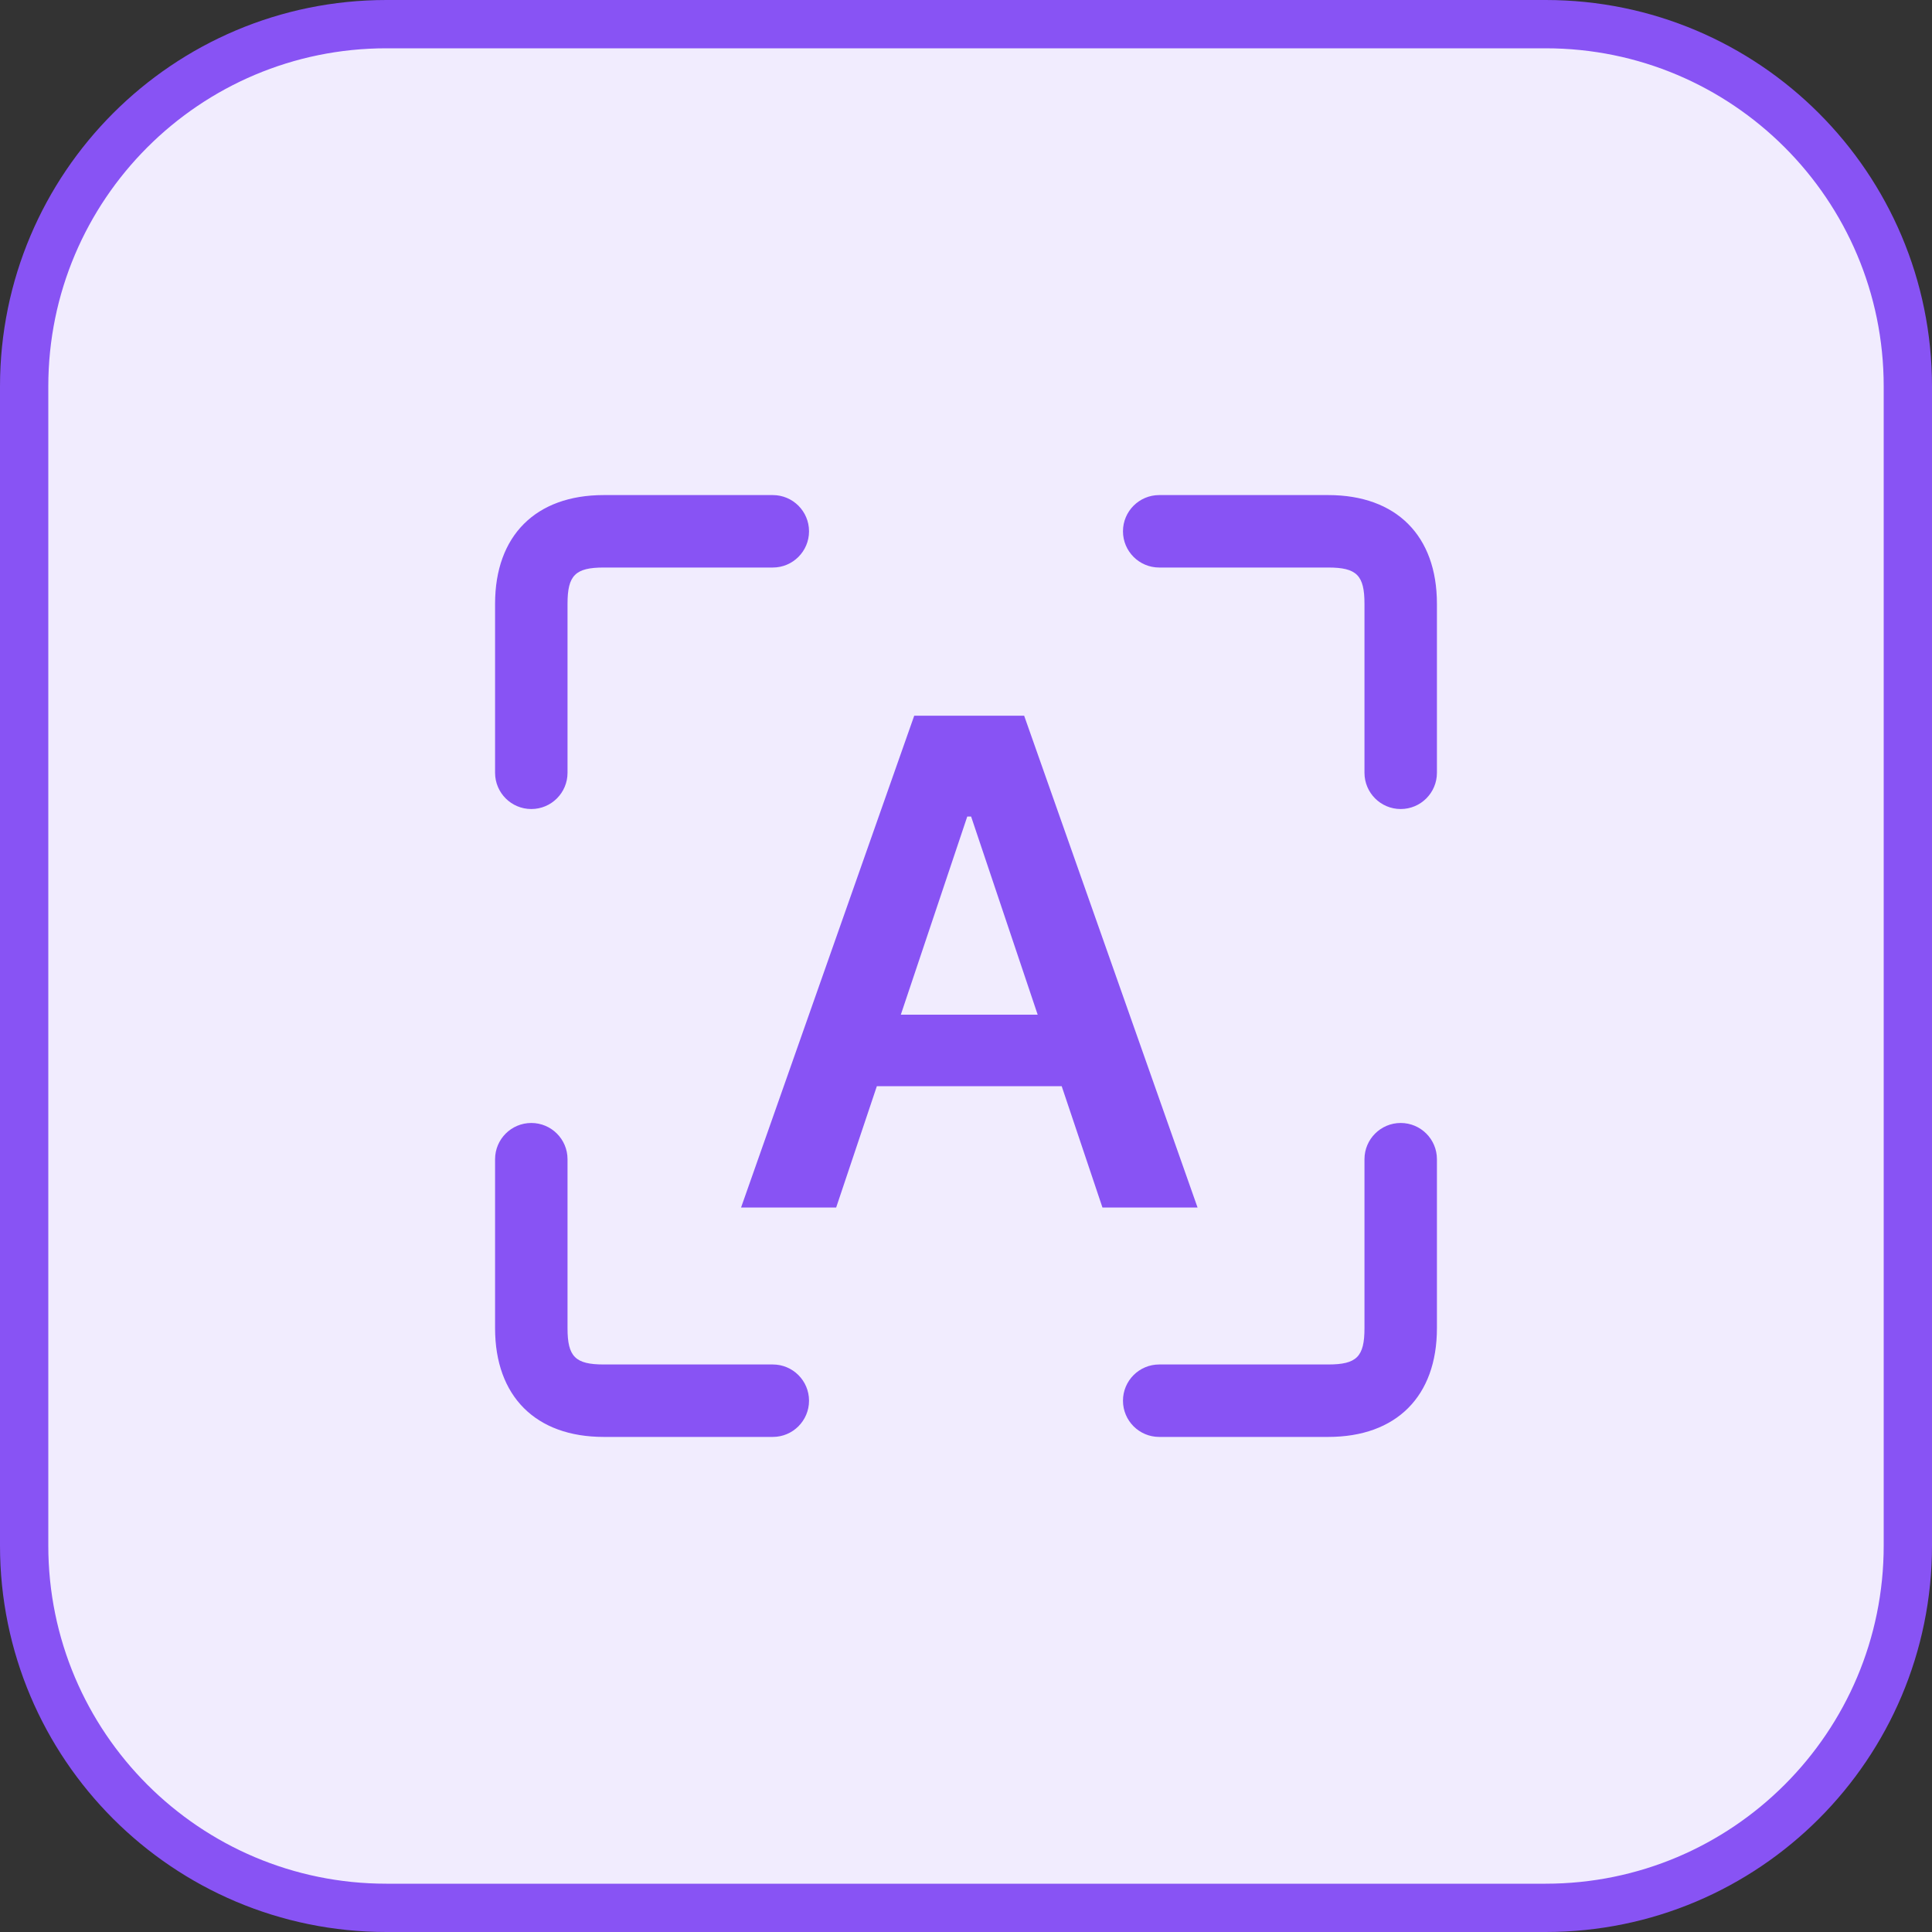 <?xml version="1.0" encoding="UTF-8"?> <svg xmlns="http://www.w3.org/2000/svg" width="40" height="40" viewBox="0 0 40 40" fill="none"><rect x="0" y="0" width="40" height="40" fill="#333333" stroke="none"/><g clip-path="url(#clip0_761_3272)"><path d="M32 0.5H8C3.858 0.5 0.5 3.858 0.5 8V32C0.5 36.142 3.858 39.5 8 39.5H32C36.142 39.5 39.5 36.142 39.5 32V8C39.5 3.858 36.142 0.5 32 0.5Z" fill="#F1ECFE"></path><path d="M32 0.5H8C3.858 0.5 0.5 3.858 0.5 8V32C0.5 36.142 3.858 39.5 8 39.5H32C36.142 39.5 39.5 36.142 39.5 32V8C39.5 3.858 36.142 0.5 32 0.5Z" stroke="#8853F4"></path><path d="M29 16.75C28.586 16.75 28.25 16.414 28.25 16V12.5C28.25 11.911 28.089 11.75 27.5 11.75H24C23.586 11.75 23.25 11.414 23.25 11C23.25 10.586 23.586 10.25 24 10.25H27.5C28.909 10.25 29.75 11.091 29.75 12.5V16C29.75 16.414 29.414 16.75 29 16.75ZM11 16.75C10.586 16.75 10.25 16.414 10.25 16V12.5C10.25 11.091 11.091 10.25 12.5 10.25H16C16.414 10.25 16.75 10.586 16.75 11C16.75 11.414 16.414 11.75 16 11.75H12.5C11.911 11.75 11.75 11.911 11.75 12.5V16C11.75 16.414 11.414 16.75 11 16.75ZM16 29.75H12.5C11.091 29.75 10.25 28.909 10.25 27.5V24C10.25 23.586 10.586 23.25 11 23.25C11.414 23.25 11.75 23.586 11.75 24V27.5C11.75 28.089 11.911 28.25 12.5 28.25H16C16.414 28.25 16.75 28.586 16.75 29C16.75 29.414 16.414 29.75 16 29.75ZM27.5 29.75H24C23.586 29.75 23.25 29.414 23.25 29C23.25 28.586 23.586 28.25 24 28.25H27.5C28.089 28.25 28.25 28.089 28.25 27.5V24C28.25 23.586 28.586 23.25 29 23.25C29.414 23.25 29.75 23.586 29.75 24V27.5C29.75 28.909 28.909 29.75 27.5 29.75Z" fill="#8853F4"></path><path d="M17.312 25H15.343L18.928 14.818H21.204L24.794 25H22.825L20.106 16.906H20.026L17.312 25ZM17.376 21.008H22.746V22.489H17.376V21.008Z" fill="#8853F4"></path></g><defs><clipPath id="clip0_761_3272"><rect width="40" height="40" fill="white"></rect></clipPath></defs></svg> 